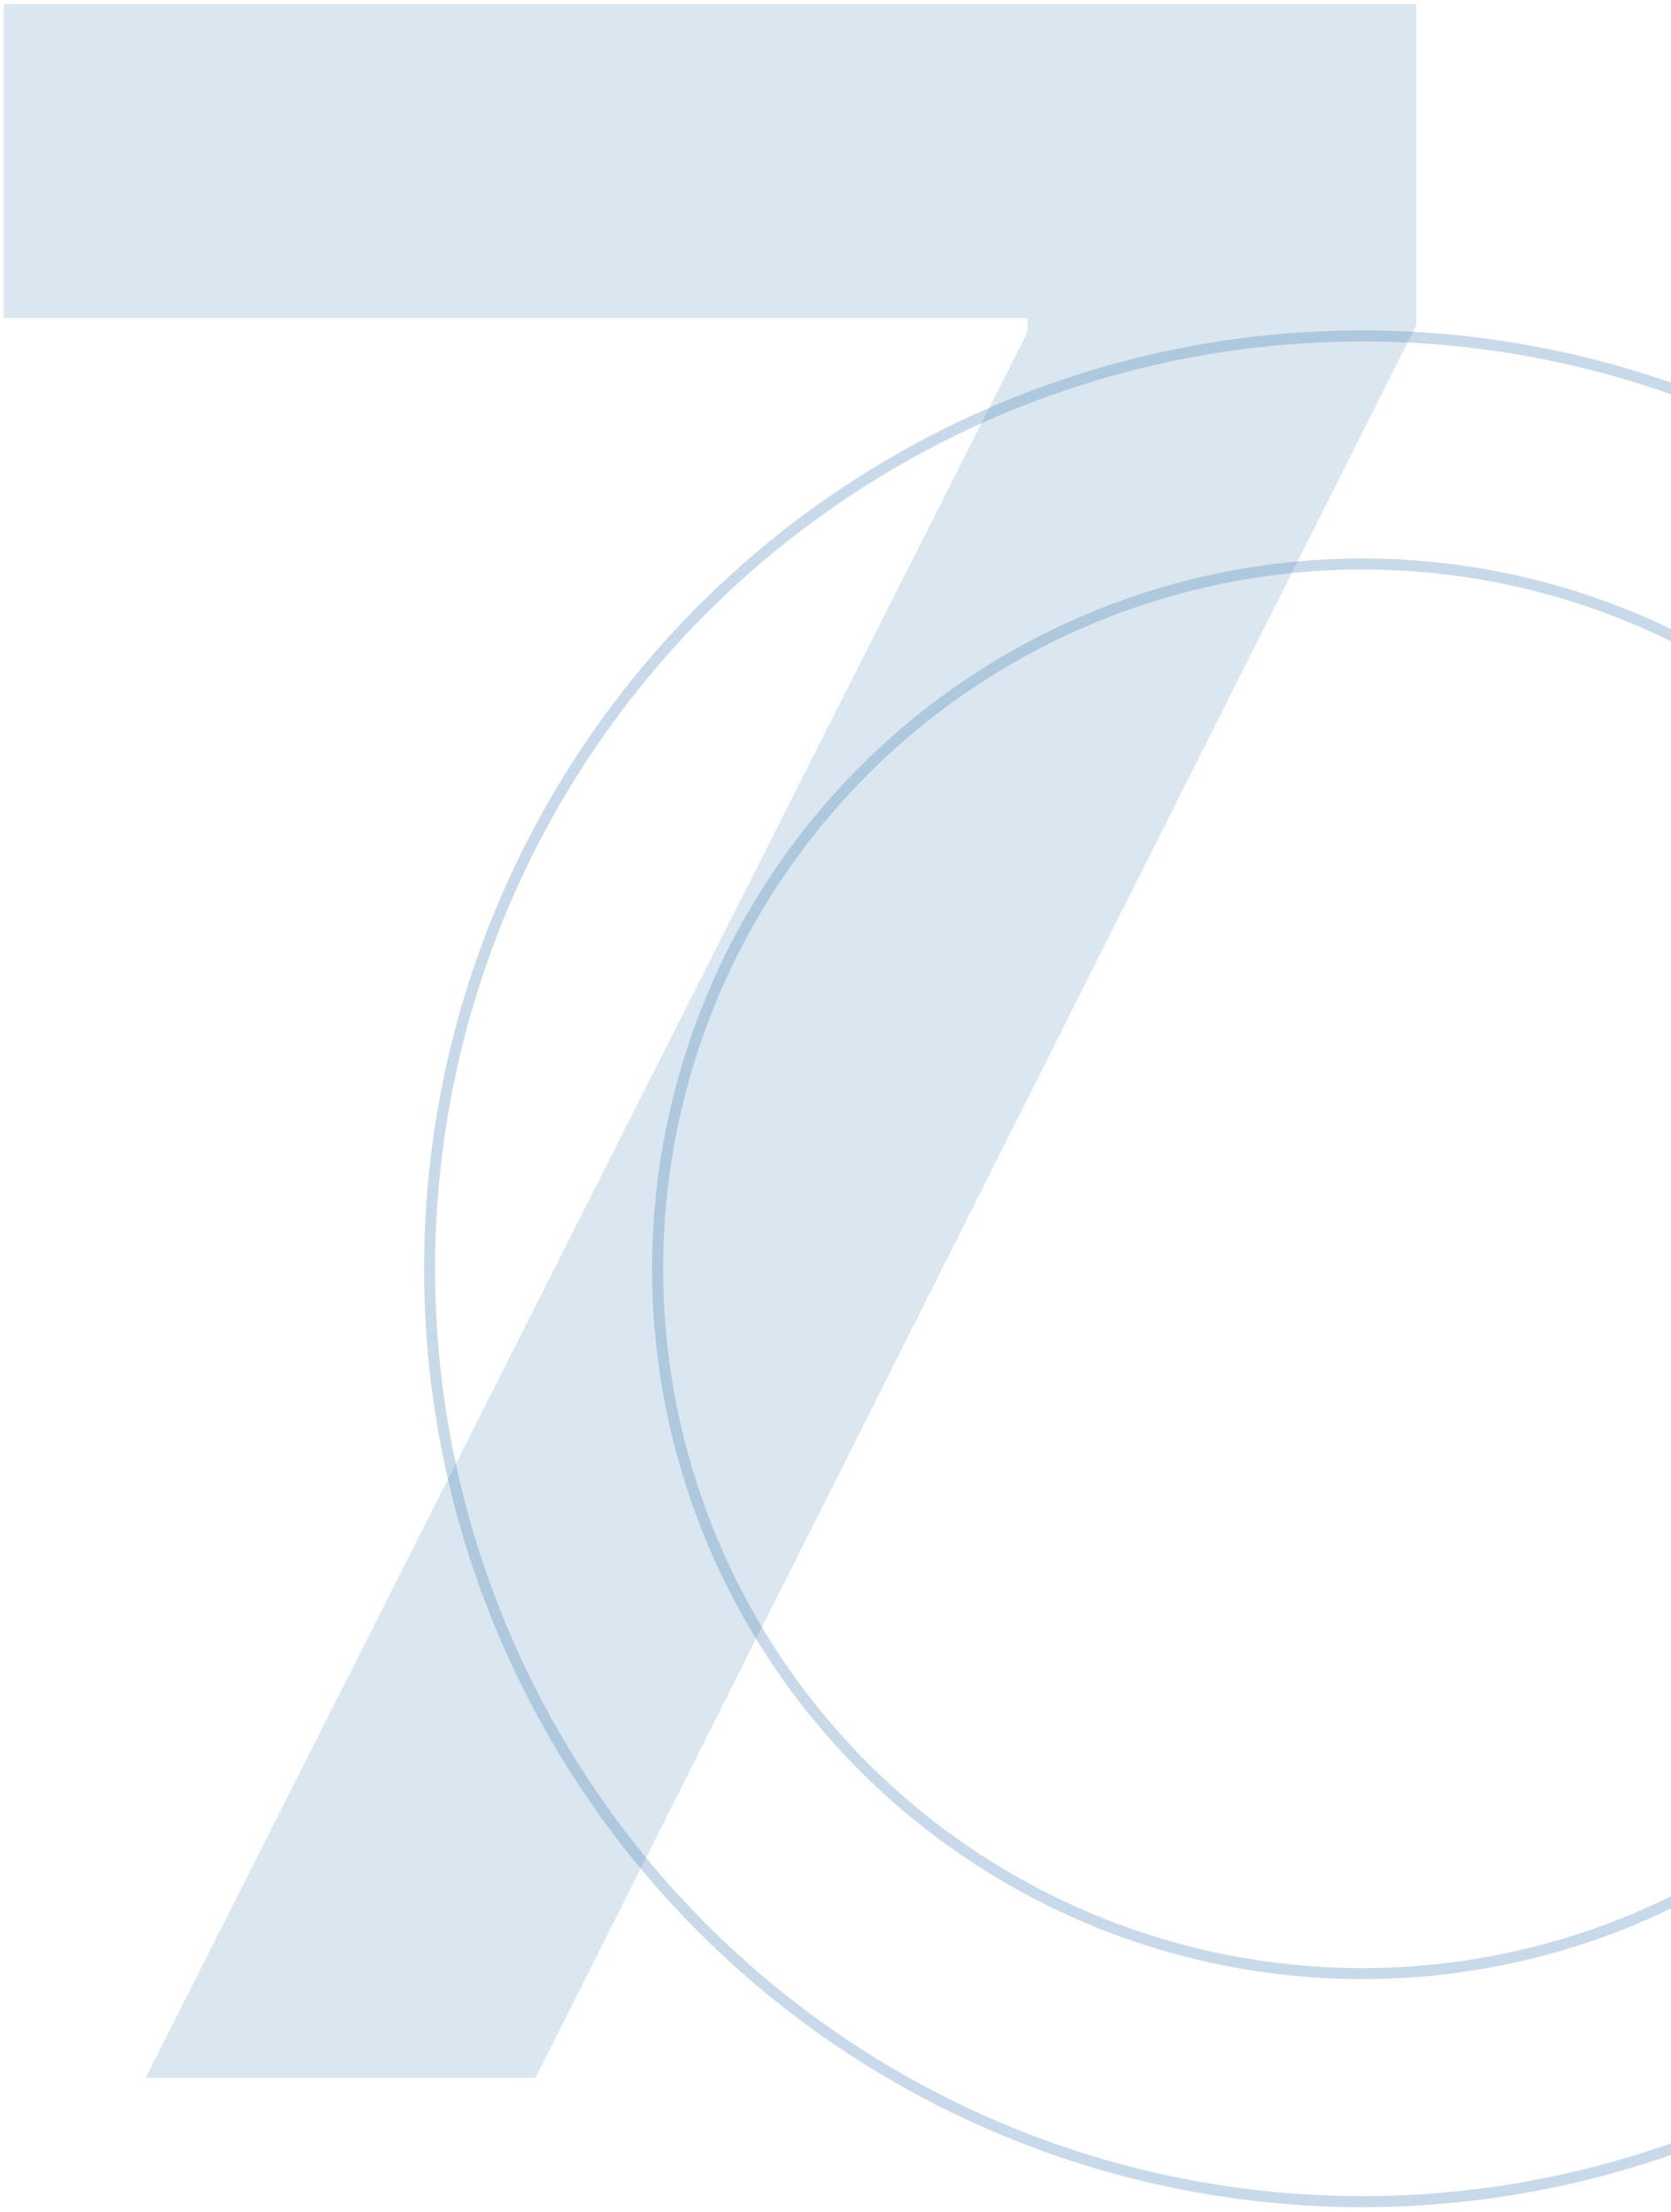 <?xml version="1.0" encoding="UTF-8"?> <svg xmlns="http://www.w3.org/2000/svg" width="303" height="401" viewBox="0 0 303 401" fill="none"> <circle cx="247.031" cy="230.04" r="169.136" stroke="#4682B4" stroke-opacity="0.3" stroke-width="2"></circle> <circle cx="247.031" cy="230.04" r="127.787" stroke="#4682B4" stroke-opacity="0.3" stroke-width="2"></circle> <path d="M26.401 376.738L186.311 60.222V57.652H0.697V0.738H256.811V58.937L97.084 376.738H26.401Z" fill="#4682B4" fill-opacity="0.2"></path> </svg> 